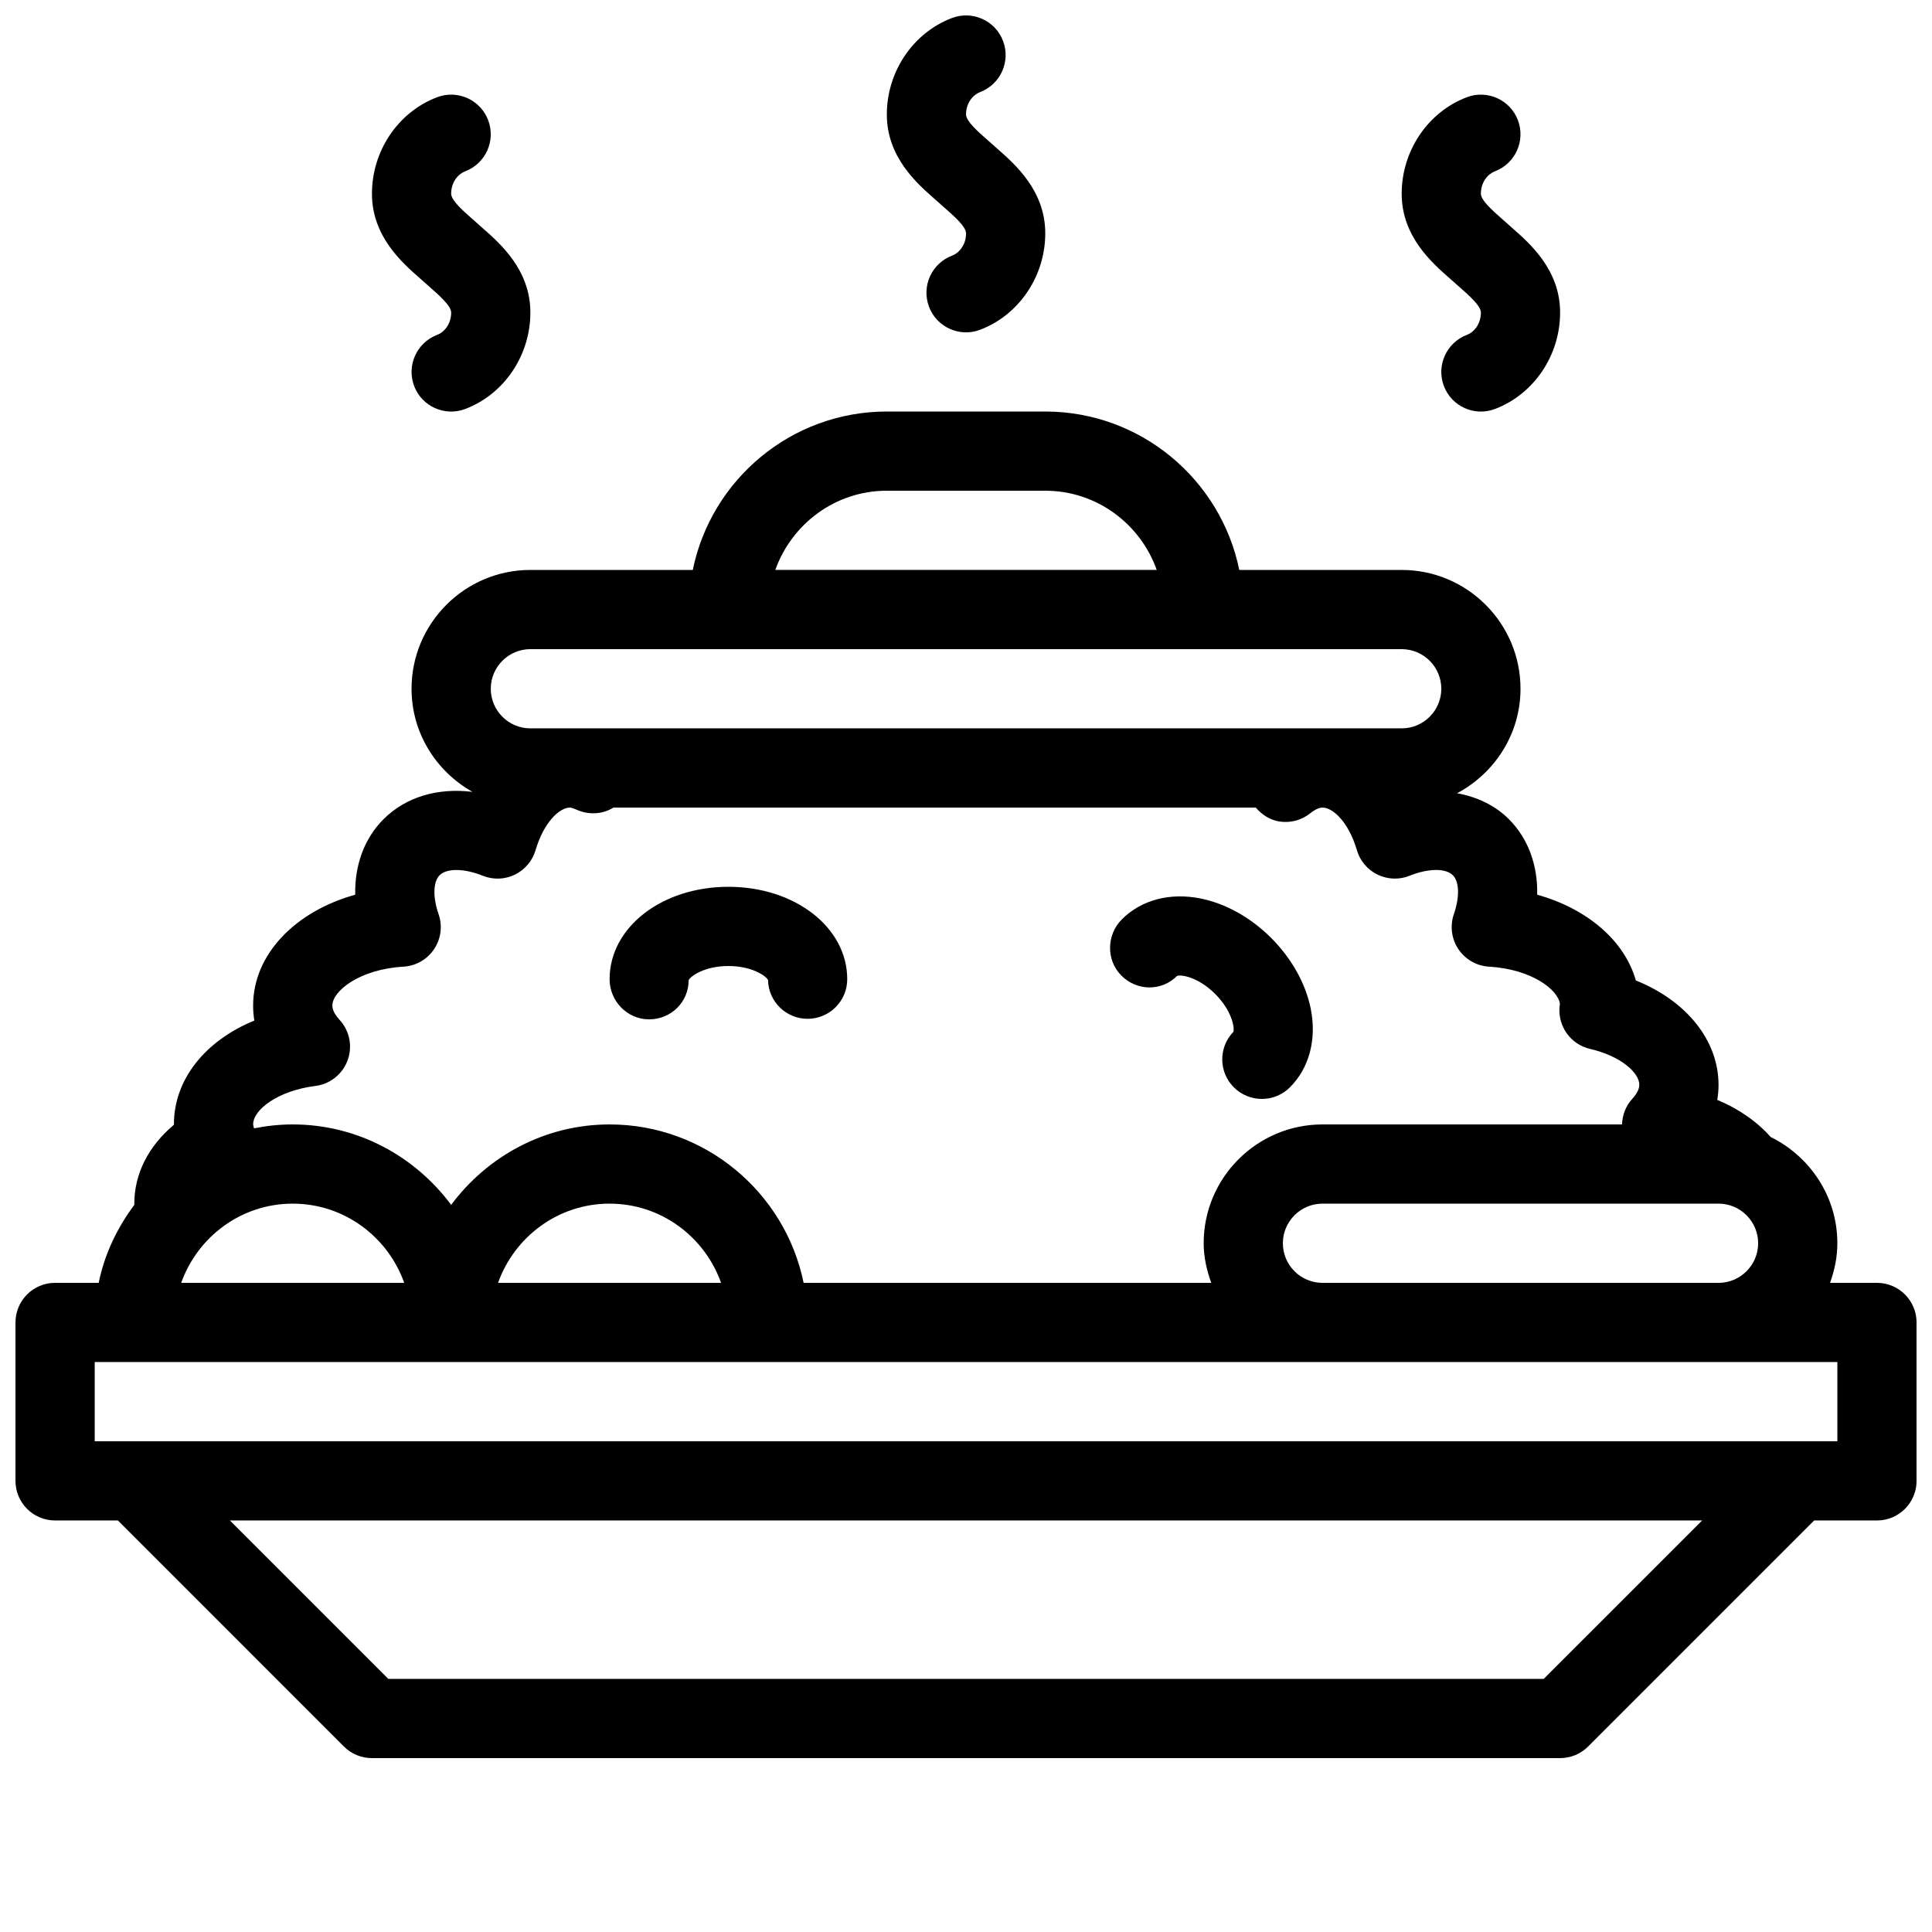 <?xml version="1.0" encoding="UTF-8"?>
<!-- Uploaded to: ICON Repo, www.iconrepo.com, Generator: ICON Repo Mixer Tools -->
<svg width="800px" height="800px" version="1.1" viewBox="144 144 512 512" xmlns="http://www.w3.org/2000/svg">
 <defs>
  <clipPath id="a">
   <path d="m148.09 148.09h503.81v461.91h-503.81z"/>
  </clipPath>
 </defs>
 <g clip-path="url(#a)">
  <path d="m441.2 402.56c-4.106-4.094-3.988-10.82 0.105-14.926 5.133-5.133 12.711-7.16 20.824-5.531 6.688 1.332 13.34 5.047 18.758 10.477 5.414 5.414 9.133 12.07 10.477 18.758 1.617 8.102-0.398 15.703-5.531 20.824-2.047 2.047-4.734 3.066-7.422 3.066s-5.375-1.027-7.43-3.074c-4.051-4.051-4.094-10.59-0.125-14.703 0.367-1.219-0.461-5.688-4.809-10.035-4.461-4.461-9.035-5.227-10.117-4.777-4.098 4.102-10.625 4.027-14.73-0.078zm210.71 91.902v41.984c0 5.793-4.703 10.496-10.496 10.496h-16.648l-59.902 59.902c-1.957 1.973-4.637 3.074-7.418 3.074h-314.88c-2.781 0-5.457-1.102-7.422-3.074l-59.898-59.902h-16.648c-5.793 0-10.496-4.703-10.496-10.496v-41.984c0-5.793 4.703-10.496 10.496-10.496h11.555c1.562-7.684 4.945-14.641 9.469-20.707 0-0.094-0.031-0.188-0.031-0.281 0-7.894 3.746-15.242 10.496-20.898v-0.094c0-11.945 8.301-22.188 21.316-27.531-0.219-1.305-0.324-2.625-0.324-3.957 0-13.488 11.043-24.93 27.059-29.391-0.168-7.863 2.402-14.914 7.504-20.016 5.93-5.918 14.359-8.367 23.562-7.242-9.582-5.406-16.141-15.555-16.141-27.32 0-17.359 14.129-31.488 31.488-31.488h43.043c4.879-23.922 26.07-41.984 51.422-41.984h41.984c25.336 0 46.539 18.062 51.422 41.984h43.039c17.359 0 31.488 14.129 31.488 31.488 0 12.027-6.863 22.387-16.805 27.688 5.258 0.965 10.012 3.16 13.73 6.875 5.102 5.102 7.66 12.164 7.504 20.016 13.297 3.707 23.176 12.219 26.137 22.723 13.371 5.363 21.914 15.852 21.914 27.66 0 1.344-0.117 2.664-0.336 3.988 5.699 2.363 10.508 5.742 14.168 9.844 10.414 5.144 17.656 15.777 17.656 28.152 0 3.695-0.754 7.199-1.93 10.496l12.426-0.004c5.793 0 10.496 4.703 10.496 10.496zm-157.44-31.484c-5.785 0-10.496 4.711-10.496 10.496s4.711 10.496 10.496 10.496h104.96c5.785 0 10.496-4.711 10.496-10.496s-4.711-10.496-10.496-10.496zm-145.01-167.94h101.09c-4.344-12.188-15.891-20.992-29.559-20.992h-41.984c-13.652 0-25.195 8.805-29.543 20.992zm-75.402 31.488c0 5.785 4.711 10.496 10.496 10.496h230.91c5.785 0 10.496-4.711 10.496-10.496s-4.711-10.496-10.496-10.496h-230.91c-5.785 0-10.496 4.711-10.496 10.496zm-62.977 115.46c0 0.082 0.051 0.441 0.242 1.039 3.316-0.664 6.746-1.039 10.254-1.039 17.223 0 32.41 8.461 41.984 21.316 9.57-12.859 24.758-21.316 41.984-21.316 25.336 0 46.539 18.062 51.422 41.984h108.02c-1.176-3.309-2.004-6.793-2.004-10.496 0-17.359 14.129-31.488 31.488-31.488h79.383c0.094-2.445 0.945-4.84 2.656-6.707 0.879-0.957 1.926-2.394 1.926-3.789 0-3.191-4.879-7.621-13.066-9.52-5.133-1.195-8.574-6.004-8.07-11.242 0.012-0.168 0.051-0.441 0.094-0.734-0.586-3.832-7.629-9.164-18.809-9.824-3.285-0.188-6.277-1.91-8.102-4.641-1.828-2.731-2.266-6.16-1.195-9.27 1.562-4.535 1.457-8.586-0.273-10.316-1.898-1.898-6.508-1.848-11.449 0.137-2.738 1.113-5.824 0.996-8.492-0.293-2.664-1.289-4.66-3.641-5.488-6.488-2.144-7.336-6.301-11.281-9.117-11.281-1.125 0-2.394 0.82-3.254 1.512-2.289 1.836-5.207 2.625-8.133 2.184-2.508-0.379-4.648-1.785-6.289-3.695h-170.22c-2.961 1.836-6.644 1.984-9.836 0.535-1.109-0.496-1.574-0.535-1.688-0.535-2.812 0-6.969 3.945-9.121 11.285-0.84 2.844-2.832 5.195-5.488 6.488-2.656 1.289-5.731 1.406-8.492 0.293-4.934-1.984-9.551-2.035-11.449-0.137-1.73 1.73-1.836 5.785-0.273 10.316 1.082 3.106 0.641 6.539-1.195 9.27-1.828 2.731-4.816 4.449-8.102 4.641-11.688 0.688-18.855 6.469-18.855 10.324 0 1.395 1.051 2.832 1.93 3.789 2.656 2.898 3.473 7.031 2.109 10.715-1.355 3.684-4.648 6.309-8.543 6.789-9.867 1.23-16.488 6.269-16.488 10.195zm94.465 20.992c-13.664 0-25.211 8.805-29.559 20.992h59.102c-4.332-12.188-15.879-20.992-29.543-20.992zm-113.53 20.988h59.102c-4.332-12.184-15.879-20.988-29.543-20.988-13.668 0-25.211 8.805-29.559 20.988zm403.07 62.977h-390.16l41.984 41.984h306.19zm35.832-41.984h-461.82v20.992h461.82zm-314.9-90.82c5.793 0 10.477-4.566 10.477-10.359 0.441-1.07 4.231-3.777 10.539-3.777 6.141 0 9.898 2.57 10.496 3.695 0.105 5.711 4.766 10.297 10.496 10.297 5.793 0 10.496-4.703 10.496-10.496 0-13.73-13.836-24.488-31.488-24.488-17.656 0-31.488 10.758-31.488 24.488 0 5.801 4.68 10.641 10.473 10.641zm212.12-196.41 2.769 2.457c2.344 2.059 5.543 4.871 5.543 6.633 0 3.117-1.867 5.227-3.715 5.93-5.414 2.059-8.145 8.113-6.098 13.539 2.047 5.426 8.125 8.156 13.539 6.098 10.328-3.922 17.266-14.199 17.266-25.566 0-11.262-7.934-18.23-12.68-22.398l-2.769-2.457c-2.34-2.055-5.543-4.867-5.543-6.633 0-3.117 1.867-5.227 3.715-5.93 5.414-2.059 8.145-8.113 6.098-13.539-2.047-5.426-8.125-8.156-13.539-6.098-10.324 3.926-17.266 14.199-17.266 25.566 0 11.266 7.938 18.234 12.68 22.398zm-272.89 0 2.769 2.457c2.34 2.059 5.543 4.871 5.543 6.633 0 3.117-1.867 5.227-3.715 5.93-5.414 2.059-8.145 8.113-6.098 13.539s8.125 8.156 13.539 6.098c10.328-3.922 17.266-14.199 17.266-25.566 0-11.262-7.934-18.23-12.68-22.398l-2.769-2.457c-2.344-2.055-5.543-4.867-5.543-6.633 0-3.117 1.867-5.227 3.715-5.93 5.414-2.059 8.145-8.113 6.098-13.539s-8.125-8.156-13.539-6.098c-10.328 3.926-17.266 14.199-17.266 25.566 0 11.266 7.934 18.234 12.68 22.398zm136.45-20.992 2.769 2.457c2.34 2.059 5.543 4.871 5.543 6.633 0 3.117-1.867 5.227-3.715 5.93-5.414 2.059-8.145 8.113-6.098 13.539 2.047 5.426 8.125 8.156 13.539 6.098 10.324-3.922 17.266-14.199 17.266-25.566 0-11.262-7.934-18.23-12.68-22.398l-2.769-2.457c-2.344-2.055-5.543-4.867-5.543-6.633 0-3.117 1.867-5.227 3.715-5.93 5.414-2.059 8.145-8.113 6.098-13.539s-8.125-8.156-13.539-6.098c-10.328 3.926-17.266 14.199-17.266 25.566 0 11.266 7.934 18.234 12.68 22.398z"/>
 </g>
</svg>